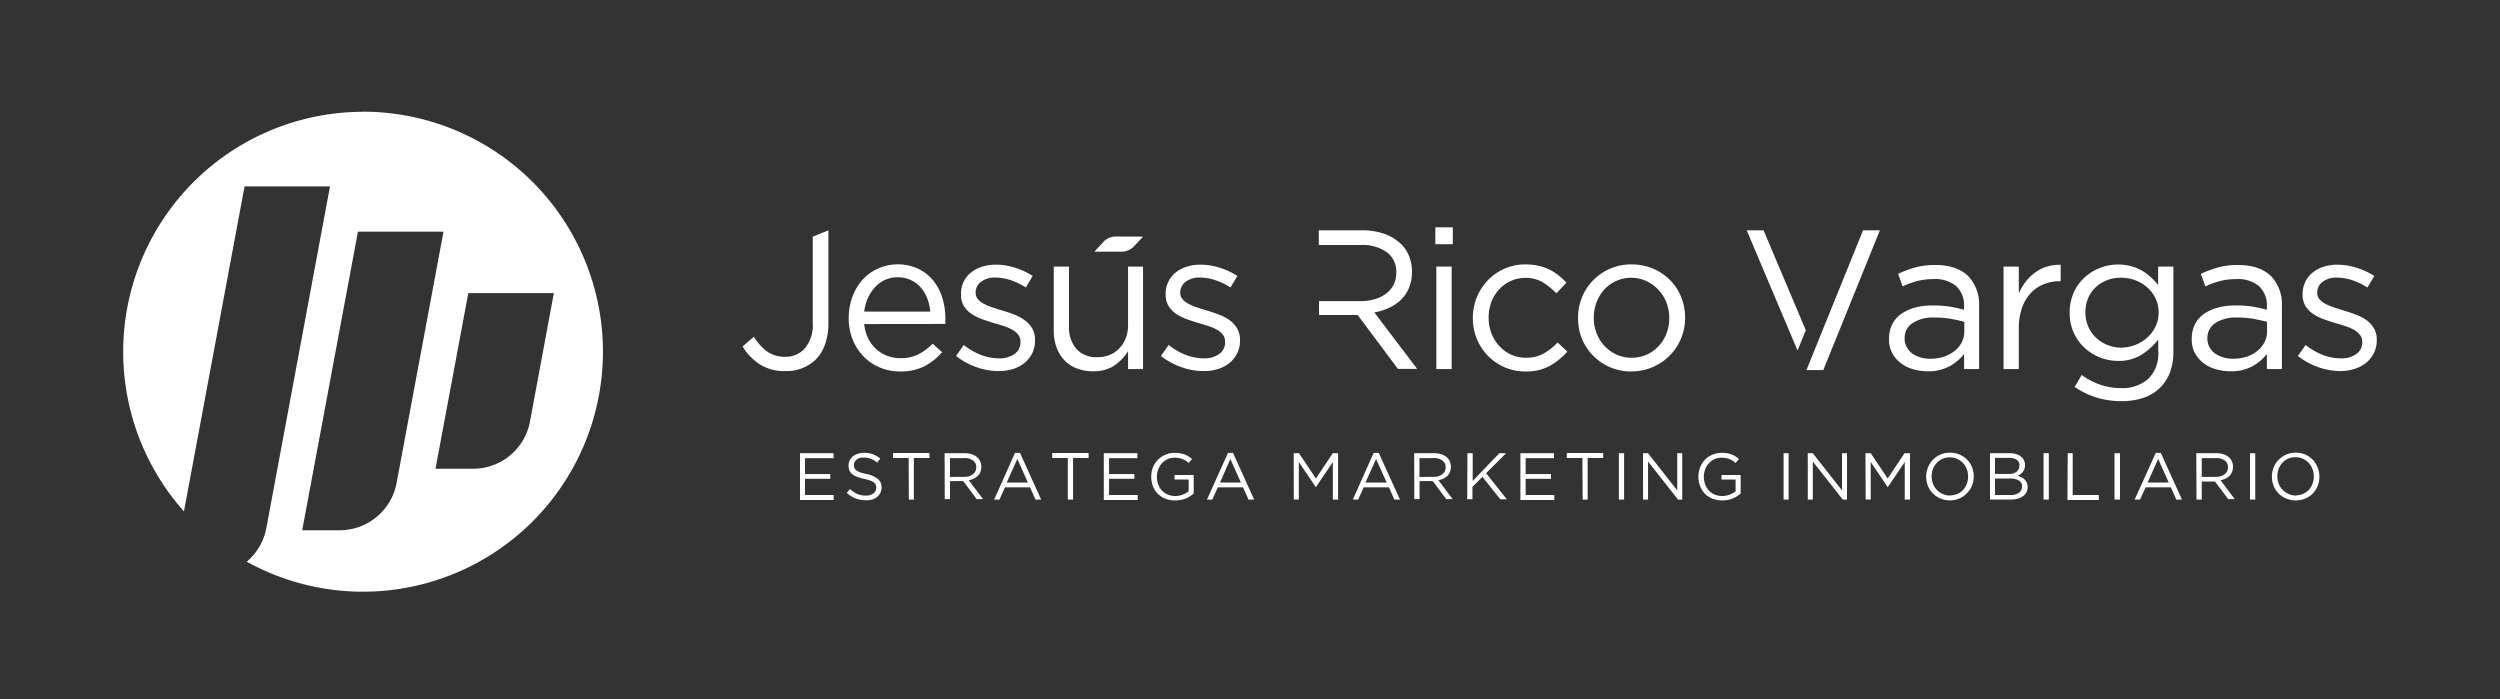 <svg xmlns="http://www.w3.org/2000/svg" id="Layer_1" data-name="Layer 1" viewBox="0 0 500 139.85"><rect x="0" y="0" width="500" height="139.85" fill="#333333" stroke="none"/><defs><style>.cls-1{fill:#fff;}</style></defs><path class="cls-1" d="M157.08,74.21a9,9,0,0,1-5.19-1.39,11.15,11.15,0,0,1-3.37-3.53l2.26-1.94a10.44,10.44,0,0,0,2.71,3,6.12,6.12,0,0,0,3.63,1A5,5,0,0,0,161,69.63a7.12,7.12,0,0,0,1.55-5V47.33l3.13-1.26V64.62A12.37,12.37,0,0,1,165,68.9a8.1,8.1,0,0,1-1.84,3A8.39,8.39,0,0,1,157.08,74.21Z"></path><path class="cls-1" d="M172.85,64.81a8.16,8.16,0,0,0,.8,2.9,7,7,0,0,0,1.62,2.14,7.17,7.17,0,0,0,2.22,1.33,7.45,7.45,0,0,0,2.58.45,7.82,7.82,0,0,0,3.66-.79,11,11,0,0,0,2.8-2.1l1.9,1.7a12.44,12.44,0,0,1-3.53,2.8A10.4,10.4,0,0,1,180,74.29a10.22,10.22,0,0,1-4-.78,9.74,9.74,0,0,1-3.25-2.18,10.46,10.46,0,0,1-2.2-3.38,11.49,11.49,0,0,1-.81-4.37,12.09,12.09,0,0,1,.73-4.18,10.56,10.56,0,0,1,2-3.41,9.39,9.39,0,0,1,3.11-2.27,9.79,9.79,0,0,1,8,0,8.86,8.86,0,0,1,3,2.31,10.07,10.07,0,0,1,1.86,3.45,13.94,13.94,0,0,1,.63,4.24v.46a4.77,4.77,0,0,1,0,.61Zm13.2-2.49a9.43,9.43,0,0,0-.59-2.62,7.45,7.45,0,0,0-1.29-2.19,5.91,5.91,0,0,0-2-1.5,6.17,6.17,0,0,0-2.68-.55,6,6,0,0,0-2.46.51,6.23,6.23,0,0,0-2,1.44,8,8,0,0,0-1.44,2.19,8.76,8.76,0,0,0-.74,2.72Z"></path><path class="cls-1" d="M199.69,74.21a13.18,13.18,0,0,1-4.48-.81,14.38,14.38,0,0,1-4-2.2L192.75,69A13.77,13.77,0,0,0,196.22,71a10.26,10.26,0,0,0,3.63.67,5.05,5.05,0,0,0,3.05-.87,2.79,2.79,0,0,0,1.19-2.38V68.3a2.12,2.12,0,0,0-.42-1.31,3.75,3.75,0,0,0-1.13-1,9.28,9.28,0,0,0-1.64-.73c-.63-.21-1.27-.41-1.93-.59s-1.59-.5-2.39-.78a9.79,9.79,0,0,1-2.18-1.05,5.32,5.32,0,0,1-1.59-1.58,4.32,4.32,0,0,1-.61-2.38v-.08a5.61,5.61,0,0,1,.51-2.4,5.27,5.27,0,0,1,1.45-1.86,6.56,6.56,0,0,1,2.22-1.19,9,9,0,0,1,2.79-.42,12.74,12.74,0,0,1,3.85.62,14.58,14.58,0,0,1,3.52,1.64l-1.38,2.3a13.83,13.83,0,0,0-3-1.45,9.58,9.58,0,0,0-3.07-.53,4.5,4.5,0,0,0-2.89.85,2.63,2.63,0,0,0-1.07,2.12v.08a1.92,1.92,0,0,0,.43,1.25,3.94,3.94,0,0,0,1.17.93,10.23,10.23,0,0,0,1.69.71c.63.22,1.29.43,2,.64s1.58.5,2.36.79A9.07,9.07,0,0,1,204.88,64a5.52,5.52,0,0,1,1.53,1.63A4.45,4.45,0,0,1,207,68v.08a5.69,5.69,0,0,1-.57,2.6,6,6,0,0,1-1.55,1.92,6.82,6.82,0,0,1-2.3,1.21A9.44,9.44,0,0,1,199.69,74.21Z"></path><path class="cls-1" d="M218.59,74.25a8.61,8.61,0,0,1-3.31-.6A6.7,6.7,0,0,1,212.83,72a7.38,7.38,0,0,1-1.55-2.6,9.78,9.78,0,0,1-.53-3.33V53.32h3.05V65.26a6.61,6.61,0,0,0,1.46,4.51,5.31,5.31,0,0,0,4.21,1.66A6.48,6.48,0,0,0,221.9,71a5.45,5.45,0,0,0,1.95-1.31,6.11,6.11,0,0,0,1.28-2,6.89,6.89,0,0,0,.48-2.61V53.32h3V73.81h-3V70.24a9.72,9.72,0,0,1-2.7,2.84A7.35,7.35,0,0,1,218.59,74.25Z"></path><path class="cls-1" d="M240.67,74.21a13.23,13.23,0,0,1-4.48-.81,14.32,14.32,0,0,1-4-2.2L233.73,69A13.77,13.77,0,0,0,237.2,71a10.3,10.3,0,0,0,3.63.67,5,5,0,0,0,3-.87,2.79,2.79,0,0,0,1.19-2.38V68.3a2.12,2.12,0,0,0-.42-1.31,3.71,3.71,0,0,0-1.12-1,9.73,9.73,0,0,0-1.65-.73c-.62-.21-1.26-.41-1.92-.59s-1.6-.5-2.4-.78a10,10,0,0,1-2.18-1.05,5.32,5.32,0,0,1-1.59-1.58,4.32,4.32,0,0,1-.61-2.38v-.08a5.48,5.48,0,0,1,.52-2.4,5.25,5.25,0,0,1,1.44-1.86,6.56,6.56,0,0,1,2.22-1.19,9,9,0,0,1,2.8-.42,12.73,12.73,0,0,1,3.84.62,14.66,14.66,0,0,1,3.53,1.64l-1.39,2.3a14,14,0,0,0-3-1.45,9.67,9.67,0,0,0-3.07-.53,4.53,4.53,0,0,0-2.9.85,2.63,2.63,0,0,0-1.07,2.12v.08a1.93,1.93,0,0,0,.44,1.25,3.7,3.7,0,0,0,1.17.93,10.1,10.1,0,0,0,1.68.71c.64.22,1.3.43,2,.64s1.58.5,2.36.79A9.07,9.07,0,0,1,245.86,64a5.27,5.27,0,0,1,1.53,1.63A4.45,4.45,0,0,1,248,68v.08a5.69,5.69,0,0,1-.57,2.6,5.89,5.89,0,0,1-1.55,1.92,6.73,6.73,0,0,1-2.3,1.21A9.44,9.44,0,0,1,240.67,74.21Z"></path><path class="cls-1" d="M274.86,62.48a11.63,11.63,0,0,0,3-.94,8.14,8.14,0,0,0,2.41-1.66,7.23,7.23,0,0,0,1.56-2.38,8.17,8.17,0,0,0,.56-3.11v-.08a8.12,8.12,0,0,0-.56-3.05,6.93,6.93,0,0,0-1.59-2.42,9.12,9.12,0,0,0-3.3-2.05,13.44,13.44,0,0,0-4.57-.73h-8.61V49h8.39a8.37,8.37,0,0,1,5.24,1.46,4.82,4.82,0,0,1,1.87,4v.08a5.25,5.25,0,0,1-.53,2.39,5.4,5.4,0,0,1-1.5,1.79A7.31,7.31,0,0,1,275,59.82a9.6,9.6,0,0,1-2.86.4h-8.34V63h7.73l8.05,10.77h3.84Z"></path><path class="cls-1" d="M287.07,45.47h3.49v3.37h-3.49Zm.2,7.85h3.06V73.81h-3.06Z"></path><path class="cls-1" d="M305.07,74.29a10.31,10.31,0,0,1-4.18-.85,10.71,10.71,0,0,1-3.33-2.3,10.6,10.6,0,0,1-2.2-3.39,10.71,10.71,0,0,1-.79-4.09v-.08a10.83,10.83,0,0,1,3-7.53,10.42,10.42,0,0,1,3.33-2.31,10.15,10.15,0,0,1,4.18-.86,11.91,11.91,0,0,1,2.65.28,10,10,0,0,1,2.18.77,10.18,10.18,0,0,1,1.83,1.17,16.18,16.18,0,0,1,1.54,1.43l-2,2.14a14.48,14.48,0,0,0-2.67-2.18,6.53,6.53,0,0,0-3.55-.91,6.84,6.84,0,0,0-2.89.61,7.16,7.16,0,0,0-2.34,1.69,7.74,7.74,0,0,0-1.55,2.51,8.68,8.68,0,0,0-.55,3.12v.07a8.44,8.44,0,0,0,.57,3.12,7.87,7.87,0,0,0,1.59,2.53,7.1,7.1,0,0,0,5.37,2.32,7,7,0,0,0,3.51-.87,12,12,0,0,0,2.75-2.18l1.94,1.82a13.49,13.49,0,0,1-3.51,2.86A9.69,9.69,0,0,1,305.07,74.29Z"></path><path class="cls-1" d="M326.23,74.29a10.6,10.6,0,0,1-4.24-.85,11,11,0,0,1-3.37-2.3,10.51,10.51,0,0,1-2.22-3.37,10.82,10.82,0,0,1-.79-4.11v-.08a11,11,0,0,1,.79-4.12,10.57,10.57,0,0,1,9.91-6.58A10.75,10.75,0,0,1,334,56a10.35,10.35,0,0,1,2.22,3.37,10.68,10.68,0,0,1,.8,4.11v.07a10.65,10.65,0,0,1-6.46,9.86A10.91,10.91,0,0,1,326.23,74.29Zm.08-2.74a7.35,7.35,0,0,0,3.06-.63,7.27,7.27,0,0,0,2.37-1.71,7.76,7.76,0,0,0,1.55-2.49,8.36,8.36,0,0,0,.56-3.06v-.08a8.47,8.47,0,0,0-.58-3.11,7.87,7.87,0,0,0-4-4.26,7.33,7.33,0,0,0-8.43,1.71,8,8,0,0,0-1.52,2.51,8.54,8.54,0,0,0-.56,3.08v.07a8.25,8.25,0,0,0,.58,3.12,7.81,7.81,0,0,0,1.58,2.51,7.62,7.62,0,0,0,2.4,1.71A7.22,7.22,0,0,0,326.31,71.55Z"></path><path class="cls-1" d="M385.45,74.25a10.31,10.31,0,0,1-2.81-.4,7.25,7.25,0,0,1-2.46-1.21,6.25,6.25,0,0,1-1.72-2,5.62,5.62,0,0,1-.66-2.77v-.08a6.31,6.31,0,0,1,.64-2.92,5.7,5.7,0,0,1,1.8-2.08A8.94,8.94,0,0,1,383,61.52a13.6,13.6,0,0,1,3.55-.43,21.24,21.24,0,0,1,3.43.24,24.16,24.16,0,0,1,2.83.63v-.63a5.24,5.24,0,0,0-1.58-4.12,6.57,6.57,0,0,0-4.48-1.39,13,13,0,0,0-3.31.39,17.57,17.57,0,0,0-2.91,1.07l-.91-2.51a22.78,22.78,0,0,1,3.44-1.29,15.2,15.2,0,0,1,4-.48c2.9,0,5.11.76,6.62,2.26a8.19,8.19,0,0,1,2.14,6V73.81h-3v-3A9.82,9.82,0,0,1,390,73.2,8.81,8.81,0,0,1,385.45,74.25Zm.62-2.5a8.71,8.71,0,0,0,2.65-.39,7,7,0,0,0,2.15-1.13,5.48,5.48,0,0,0,1.46-1.73,4.65,4.65,0,0,0,.53-2.23v-1.9c-.76-.21-1.63-.4-2.6-.59a18.74,18.74,0,0,0-3.36-.27,7.45,7.45,0,0,0-4.41,1.12,3.5,3.5,0,0,0-1.56,3v.08a3.49,3.49,0,0,0,.42,1.71,3.76,3.76,0,0,0,1.12,1.29,5.41,5.41,0,0,0,1.64.78A6.64,6.64,0,0,0,386.07,71.75Z"></path><path class="cls-1" d="M400.71,53.32h3.05v5.35a11.21,11.21,0,0,1,1.39-2.34,9.45,9.45,0,0,1,1.9-1.84,8,8,0,0,1,2.34-1.17,8.69,8.69,0,0,1,2.74-.36v3.29h-.24a8.33,8.33,0,0,0-3.15.6,7.11,7.11,0,0,0-2.6,1.78,8.42,8.42,0,0,0-1.74,2.95,12.07,12.07,0,0,0-.64,4.07v8.16h-3.05Z"></path><path class="cls-1" d="M424.26,80.23a17,17,0,0,1-4.92-.71,16,16,0,0,1-4.4-2.14L416.33,75a14.71,14.71,0,0,0,3.72,1.94,12.66,12.66,0,0,0,4.17.68,7.76,7.76,0,0,0,5.43-1.85,7,7,0,0,0,2-5.45V67.91a13.32,13.32,0,0,1-3.29,3,8.58,8.58,0,0,1-4.76,1.27,9.84,9.84,0,0,1-6.66-2.6,9.28,9.28,0,0,1-3-7v-.08a9.68,9.68,0,0,1,.81-4,9.28,9.28,0,0,1,2.16-3,9.68,9.68,0,0,1,3.09-1.92,9.88,9.88,0,0,1,3.57-.68,9.69,9.69,0,0,1,4.82,1.23,9.15,9.15,0,0,1,1.76,1.31A12.53,12.53,0,0,1,431.63,57V53.32h3.05V70.24a12,12,0,0,1-.67,4.19,8.49,8.49,0,0,1-1.95,3.07,8.6,8.6,0,0,1-3.36,2.06A13.8,13.8,0,0,1,424.26,80.23Zm0-10.7A8.11,8.11,0,0,0,427,69a7.65,7.65,0,0,0,2.4-1.43,7.24,7.24,0,0,0,1.68-2.2,6.15,6.15,0,0,0,.64-2.82v-.07a6.23,6.23,0,0,0-.64-2.86,7,7,0,0,0-1.68-2.18,7.6,7.6,0,0,0-2.4-1.41,8.11,8.11,0,0,0-2.81-.49,7.64,7.64,0,0,0-2.76.49,7.14,7.14,0,0,0-2.26,1.39,6.55,6.55,0,0,0-1.52,2.16,7.08,7.08,0,0,0-.56,2.86v.07a6.8,6.8,0,0,0,.58,2.84,6.66,6.66,0,0,0,1.54,2.2A7.24,7.24,0,0,0,421.5,69,7.34,7.34,0,0,0,424.22,69.53Z"></path><path class="cls-1" d="M446,74.25a10.38,10.38,0,0,1-2.82-.4,7.44,7.44,0,0,1-2.46-1.21,6.38,6.38,0,0,1-1.72-2,5.62,5.62,0,0,1-.65-2.77v-.08a6.44,6.44,0,0,1,.63-2.92,5.7,5.7,0,0,1,1.8-2.08,9,9,0,0,1,2.78-1.27,13.55,13.55,0,0,1,3.55-.43,21.11,21.11,0,0,1,3.42.24,24.33,24.33,0,0,1,2.84.63v-.63a5.21,5.21,0,0,0-1.59-4.12,6.55,6.55,0,0,0-4.48-1.39,13.13,13.13,0,0,0-3.31.39,17.57,17.57,0,0,0-2.91,1.07l-.91-2.51a22.89,22.89,0,0,1,3.45-1.29,15.12,15.12,0,0,1,4-.48c2.91,0,5.11.76,6.62,2.26a8.15,8.15,0,0,1,2.14,6V73.81h-3v-3a9.74,9.74,0,0,1-2.88,2.44A8.8,8.8,0,0,1,446,74.25Zm.61-2.5a8.71,8.71,0,0,0,2.65-.39,6.88,6.88,0,0,0,2.15-1.13,5.36,5.36,0,0,0,1.46-1.73,4.65,4.65,0,0,0,.54-2.23v-1.9c-.77-.21-1.64-.4-2.61-.59a18.58,18.58,0,0,0-3.36-.27,7.44,7.44,0,0,0-4.4,1.12,3.5,3.5,0,0,0-1.56,3v.08a3.6,3.6,0,0,0,.41,1.71A3.78,3.78,0,0,0,443,70.69a5.3,5.3,0,0,0,1.64.78A6.62,6.62,0,0,0,446.63,71.75Z"></path><path class="cls-1" d="M468.05,74.21a13.13,13.13,0,0,1-4.47-.81,14.24,14.24,0,0,1-4-2.2L461.12,69A13.6,13.6,0,0,0,464.59,71a10.25,10.25,0,0,0,3.62.67,5,5,0,0,0,3.05-.87,2.77,2.77,0,0,0,1.19-2.38V68.3A2.11,2.11,0,0,0,472,67a3.88,3.88,0,0,0-1.13-1,9.73,9.73,0,0,0-1.65-.73c-.62-.21-1.26-.41-1.92-.59s-1.59-.5-2.4-.78a10.24,10.24,0,0,1-2.18-1.05,5.41,5.41,0,0,1-1.58-1.58,4.32,4.32,0,0,1-.62-2.38v-.08a5.48,5.48,0,0,1,.52-2.4,5.16,5.16,0,0,1,1.45-1.86,6.61,6.61,0,0,1,2.21-1.19,9,9,0,0,1,2.8-.42,12.63,12.63,0,0,1,3.84.62,14.66,14.66,0,0,1,3.53,1.64l-1.39,2.3a13.76,13.76,0,0,0-3-1.45,9.63,9.63,0,0,0-3.07-.53,4.48,4.48,0,0,0-2.89.85,2.6,2.6,0,0,0-1.07,2.12v.08a1.92,1.92,0,0,0,.43,1.25,3.7,3.7,0,0,0,1.17.93,9.88,9.88,0,0,0,1.69.71c.63.22,1.29.43,2,.64s1.58.5,2.36.79A9.48,9.48,0,0,1,473.25,64a5.36,5.36,0,0,1,1.52,1.63,4.35,4.35,0,0,1,.58,2.33v.08a5.56,5.56,0,0,1-.58,2.6,6,6,0,0,1-1.54,1.92,6.91,6.91,0,0,1-2.3,1.21A9.55,9.55,0,0,1,468.05,74.21Z"></path><path class="cls-1" d="M228.62,47.33l-1.89,2a3.36,3.36,0,0,1-2.42,1h-5.43l1.79-1.94a3.34,3.34,0,0,1,2.46-1.08Z"></path><polygon class="cls-1" points="352.71 46.06 361.16 66.05 359.51 70.11 349.34 46.06 352.71 46.06"></polygon><polygon class="cls-1" points="364.66 74.01 361.29 74.01 372.61 46.06 375.98 46.06 364.66 74.01"></polygon><path class="cls-1" d="M160,90.64h6.71v1H161v3.17h5.06v.95H161V99h5.73v1H160Z"></path><path class="cls-1" d="M173.11,100.05a5.57,5.57,0,0,1-2-.36,6.14,6.14,0,0,1-1.76-1.12l.65-.77a5.63,5.63,0,0,0,1.48,1,4.31,4.31,0,0,0,1.71.32,2.39,2.39,0,0,0,1.5-.44,1.38,1.38,0,0,0,.56-1.14v0a1.48,1.48,0,0,0-.1-.57,1.24,1.24,0,0,0-.37-.47,2.8,2.8,0,0,0-.74-.39,10.71,10.71,0,0,0-1.2-.33,8.87,8.87,0,0,1-1.38-.4,3.48,3.48,0,0,1-1-.54,2,2,0,0,1-.57-.74,2.55,2.55,0,0,1-.18-1v0a2.26,2.26,0,0,1,.86-1.81,2.75,2.75,0,0,1,1-.53,3.63,3.63,0,0,1,1.22-.2,5.07,5.07,0,0,1,1.78.29,5.22,5.22,0,0,1,1.48.86l-.61.8a4.72,4.72,0,0,0-1.31-.77,4.19,4.19,0,0,0-1.37-.23,2.24,2.24,0,0,0-1.45.43,1.32,1.32,0,0,0-.53,1.06v0a1.55,1.55,0,0,0,.11.59,1.28,1.28,0,0,0,.38.48,3,3,0,0,0,.77.4,8.3,8.3,0,0,0,1.26.33,5.41,5.41,0,0,1,2.28,1,2.05,2.05,0,0,1,.73,1.67v0a2.58,2.58,0,0,1-.23,1.08,2.63,2.63,0,0,1-.65.83,3.08,3.08,0,0,1-1,.53A4.28,4.28,0,0,1,173.11,100.05Z"></path><path class="cls-1" d="M181.73,91.6h-3.12v-1h7.28v1h-3.12v8.32h-1Z"></path><path class="cls-1" d="M188.92,90.64h4a4.55,4.55,0,0,1,1.53.24,3.11,3.11,0,0,1,1.1.68,2.32,2.32,0,0,1,.53.81,2.61,2.61,0,0,1,.19,1v0a2.61,2.61,0,0,1-.19,1,2.4,2.4,0,0,1-.52.8,2.71,2.71,0,0,1-.8.55,4.11,4.11,0,0,1-1,.32l2.85,3.79h-1.28l-2.69-3.61H190v3.61h-1.05Zm3.9,4.73a3.23,3.23,0,0,0,1-.13,2.41,2.41,0,0,0,.75-.38,1.61,1.61,0,0,0,.5-.6,1.71,1.71,0,0,0,.18-.8v0a1.62,1.62,0,0,0-.62-1.35,2.82,2.82,0,0,0-1.75-.49H190v3.77Z"></path><path class="cls-1" d="M203,90.57h1l4.23,9.35h-1.13L206,97.47H201l-1.1,2.45h-1.07Zm2.58,5.94-2.11-4.72-2.12,4.72Z"></path><path class="cls-1" d="M213.56,91.6h-3.12v-1h7.28v1h-3.11v8.32h-1.05Z"></path><path class="cls-1" d="M220.76,90.64h6.71v1h-5.66v3.17h5.06v.95h-5.06V99h5.73v1h-6.78Z"></path><path class="cls-1" d="M235,100.08a5.07,5.07,0,0,1-2-.37,4.49,4.49,0,0,1-1.49-1,4.57,4.57,0,0,1-.94-1.52,5.21,5.21,0,0,1-.32-1.87v0a5.12,5.12,0,0,1,.33-1.83,4.92,4.92,0,0,1,1-1.53,4.59,4.59,0,0,1,1.47-1,4.51,4.51,0,0,1,1.9-.39,6,6,0,0,1,1.07.08,4.25,4.25,0,0,1,.9.24,3.56,3.56,0,0,1,.78.39,6.77,6.77,0,0,1,.71.52l-.68.8a3.71,3.71,0,0,0-.55-.43,4.77,4.77,0,0,0-.63-.34,4.57,4.57,0,0,0-1.64-.29,3.35,3.35,0,0,0-1.42.3,3.49,3.49,0,0,0-1.11.82,3.74,3.74,0,0,0-.73,1.22,4,4,0,0,0-.27,1.46v0a4.52,4.52,0,0,0,.26,1.54,3.7,3.7,0,0,0,.74,1.22,3.26,3.26,0,0,0,1.15.8,3.73,3.73,0,0,0,1.53.3,3.91,3.91,0,0,0,1.49-.28,4.38,4.38,0,0,0,1.18-.65V95.9h-2.82V95h3.83v3.7a5.83,5.83,0,0,1-1.6,1A5.19,5.19,0,0,1,235,100.08Z"></path><path class="cls-1" d="M245.6,90.57h1l4.23,9.35h-1.13l-1.09-2.45h-5.05l-1.1,2.45h-1.07Zm2.58,5.94-2.11-4.72L244,96.51Z"></path><path class="cls-1" d="M258.74,90.64h1.06l3.38,5.06,3.38-5.06h1.06v9.28h-1.05V92.4l-3.38,5h-.05l-3.38-5v7.51h-1Z"></path><path class="cls-1" d="M274.74,90.57h1L280,99.92h-1.13l-1.08-2.45h-5.05l-1.11,2.45h-1.07Zm2.59,5.94-2.11-4.72-2.12,4.72Z"></path><path class="cls-1" d="M282.84,90.64h4a4.45,4.45,0,0,1,1.52.24,3.07,3.07,0,0,1,1.11.68,2.32,2.32,0,0,1,.53.81,2.8,2.8,0,0,1,.18,1v0a2.8,2.8,0,0,1-.18,1,2.4,2.4,0,0,1-.52.8,3,3,0,0,1-.8.55,4.11,4.11,0,0,1-1,.32l2.85,3.79h-1.29l-2.68-3.61h-2.65v3.61h-1.05Zm3.9,4.73a3.16,3.16,0,0,0,.95-.13,2.35,2.35,0,0,0,.76-.38,1.71,1.71,0,0,0,.68-1.4v0a1.6,1.6,0,0,0-.63-1.35,2.8,2.8,0,0,0-1.75-.49h-2.86v3.77Z"></path><path class="cls-1" d="M293.49,90.64h1.05v5.54l5.33-5.54h1.35l-4,4,4.15,5.23h-1.31l-3.57-4.5-2,2v2.49h-1.05Z"></path><path class="cls-1" d="M304.08,90.64h6.71v1h-5.66v3.17h5.07v.95h-5.07V99h5.73v1h-6.78Z"></path><path class="cls-1" d="M316.48,91.6h-3.12v-1h7.28v1h-3.11v8.32h-1Z"></path><path class="cls-1" d="M323.77,90.64h1.05v9.28h-1.05Z"></path><path class="cls-1" d="M328.6,90.64h1l5.85,7.44V90.64h1v9.28h-.84l-6-7.61v7.61h-1Z"></path><path class="cls-1" d="M344.44,100.08a5,5,0,0,1-2-.37,4.49,4.49,0,0,1-1.49-1,4.57,4.57,0,0,1-.94-1.52,5.22,5.22,0,0,1-.33-1.87v0a5.12,5.12,0,0,1,.34-1.83,4.92,4.92,0,0,1,.95-1.53,4.59,4.59,0,0,1,1.47-1,4.51,4.51,0,0,1,1.9-.39,6,6,0,0,1,1.07.08,4.25,4.25,0,0,1,.9.24,3.56,3.56,0,0,1,.78.39,6.77,6.77,0,0,1,.71.52l-.68.8a3.71,3.71,0,0,0-.55-.43,4.77,4.77,0,0,0-.63-.34,4.57,4.57,0,0,0-1.64-.29,3.35,3.35,0,0,0-1.42.3,3.49,3.49,0,0,0-1.11.82,3.74,3.74,0,0,0-.73,1.22,4,4,0,0,0-.27,1.46v0a4.52,4.52,0,0,0,.26,1.54,3.7,3.7,0,0,0,.74,1.22,3.26,3.26,0,0,0,1.15.8,3.72,3.72,0,0,0,1.52.3,4,4,0,0,0,1.5-.28,4.54,4.54,0,0,0,1.18-.65V95.9h-2.82V95h3.83v3.7a5.83,5.83,0,0,1-1.6,1A5.19,5.19,0,0,1,344.44,100.08Z"></path><path class="cls-1" d="M356.72,90.64h1v9.28h-1Z"></path><path class="cls-1" d="M361.55,90.64h1l5.85,7.44V90.64h1v9.28h-.84l-6-7.61v7.61h-1Z"></path><path class="cls-1" d="M373.09,90.64h1.06l3.38,5.06,3.38-5.06H382v9.28h-1.05V92.4l-3.38,5h-.05l-3.38-5v7.51h-1Z"></path><path class="cls-1" d="M390,100.08a4.61,4.61,0,0,1-1.92-.39,4.54,4.54,0,0,1-1.5-1,4.79,4.79,0,0,1-1-1.52,5.12,5.12,0,0,1-.34-1.83v0a4.92,4.92,0,0,1,.35-1.83,4.64,4.64,0,0,1,2.47-2.58,4.65,4.65,0,0,1,1.93-.39,4.82,4.82,0,0,1,1.93.38,4.69,4.69,0,0,1,1.49,1,4.51,4.51,0,0,1,1,1.53,4.86,4.86,0,0,1,.34,1.82v0a5,5,0,0,1-.34,1.83,4.86,4.86,0,0,1-1,1.53,4.65,4.65,0,0,1-3.44,1.44Zm0-1a3.58,3.58,0,0,0,1.47-.3A3.48,3.48,0,0,0,392.6,98a3.85,3.85,0,0,0,.75-1.21,4.07,4.07,0,0,0,.27-1.49v0a4.07,4.07,0,0,0-.27-1.49,3.65,3.65,0,0,0-.76-1.22,3.7,3.7,0,0,0-1.16-.82,3.54,3.54,0,0,0-1.47-.3,3.69,3.69,0,0,0-1.46.29,3.4,3.4,0,0,0-1.15.82,3.74,3.74,0,0,0-.75,1.21,4,4,0,0,0-.27,1.48v0a4.07,4.07,0,0,0,.27,1.49,3.63,3.63,0,0,0,.77,1.21,3.44,3.44,0,0,0,1.16.82A3.35,3.35,0,0,0,390,99.11Z"></path><path class="cls-1" d="M398,90.64h3.94a4.09,4.09,0,0,1,1.41.22,2.59,2.59,0,0,1,1,.6A2.08,2.08,0,0,1,405,93v0a2.24,2.24,0,0,1-.13.8,1.82,1.82,0,0,1-.34.61,2.39,2.39,0,0,1-.46.44,3.64,3.64,0,0,1-.54.3,4,4,0,0,1,.77.31,2.33,2.33,0,0,1,.63.46,2,2,0,0,1,.43.62,2.24,2.24,0,0,1,.16.84v0a2.2,2.2,0,0,1-.92,1.86,3.41,3.41,0,0,1-1.07.5,5.38,5.38,0,0,1-1.38.17H398Zm5.91,2.46a1.34,1.34,0,0,0-.53-1.11,2.46,2.46,0,0,0-1.52-.41H399v3.21h2.74a2.58,2.58,0,0,0,1.54-.42,1.45,1.45,0,0,0,.59-1.25Zm.52,4.19a1.34,1.34,0,0,0-.62-1.17A3.32,3.32,0,0,0,402,95.7H399V99h3.11a2.83,2.83,0,0,0,1.67-.44,1.43,1.43,0,0,0,.61-1.22Z"></path><path class="cls-1" d="M408.71,90.64h1.05v9.28h-1.05Z"></path><path class="cls-1" d="M413.54,90.64h1V99h5.22v1h-6.27Z"></path><path class="cls-1" d="M422.9,90.64H424v9.28H422.9Z"></path><path class="cls-1" d="M431.16,90.57h1l4.23,9.35h-1.13l-1.08-2.45h-5.05L428,99.92h-1.07Zm2.59,5.94-2.11-4.72-2.12,4.72Z"></path><path class="cls-1" d="M439.26,90.64h4a4.55,4.55,0,0,1,1.53.24,3.11,3.11,0,0,1,1.1.68,2.32,2.32,0,0,1,.53.81,2.8,2.8,0,0,1,.19,1v0a2.79,2.79,0,0,1-.19,1,2.4,2.4,0,0,1-.52.8,3,3,0,0,1-.8.55,4.11,4.11,0,0,1-1,.32l2.85,3.79h-1.29L443,96.31h-2.65v3.61h-1.05Zm3.9,4.73a3.28,3.28,0,0,0,1-.13,2.41,2.41,0,0,0,.75-.38,1.71,1.71,0,0,0,.68-1.4v0a1.6,1.6,0,0,0-.63-1.35,2.78,2.78,0,0,0-1.75-.49h-2.86v3.77Z"></path><path class="cls-1" d="M450,90.64h1.05v9.28H450Z"></path><path class="cls-1" d="M459.14,100.08a4.65,4.65,0,0,1-1.93-.39,4.4,4.4,0,0,1-1.49-1,4.46,4.46,0,0,1-1-1.52,4.92,4.92,0,0,1-.34-1.83v0a4.92,4.92,0,0,1,.34-1.83,4.49,4.49,0,0,1,1-1.53,4.65,4.65,0,0,1,3.43-1.44,4.56,4.56,0,0,1,4.39,3,5.07,5.07,0,0,1,.34,1.82v0a5,5,0,0,1-.35,1.83,4.69,4.69,0,0,1-1,1.53,4.5,4.5,0,0,1-1.5,1A4.65,4.65,0,0,1,459.14,100.08Zm0-1a3.58,3.58,0,0,0,1.47-.3,3.52,3.52,0,0,0,1.15-.81,3.93,3.93,0,0,0,1-2.7v0a4.07,4.07,0,0,0-.27-1.49,3.84,3.84,0,0,0-.77-1.22,3.59,3.59,0,0,0-1.16-.82,3.5,3.5,0,0,0-1.46-.3,3.74,3.74,0,0,0-1.47.29,3.36,3.36,0,0,0-1.14.82,3.74,3.74,0,0,0-.75,1.21,4,4,0,0,0-.27,1.48v0a4.07,4.07,0,0,0,.27,1.49,3.6,3.6,0,0,0,.76,1.21,3.54,3.54,0,0,0,1.16.82A3.38,3.38,0,0,0,459.16,99.11Z"></path><path class="cls-1" d="M72.58,22.36a48,48,0,0,0-35.79,79.92l12.12-65H66L53.27,105.61a11.58,11.58,0,0,1-3.92,6.73,48,48,0,1,0,23.23-90Zm-4.65,83.69H60.44L71.59,46.33H88.7L79.32,96.59A11.59,11.59,0,0,1,67.93,106.05ZM106,84.29a11.57,11.57,0,0,1-11.39,9.46H87.1l6.56-35.12h17.11Z"></path></svg>